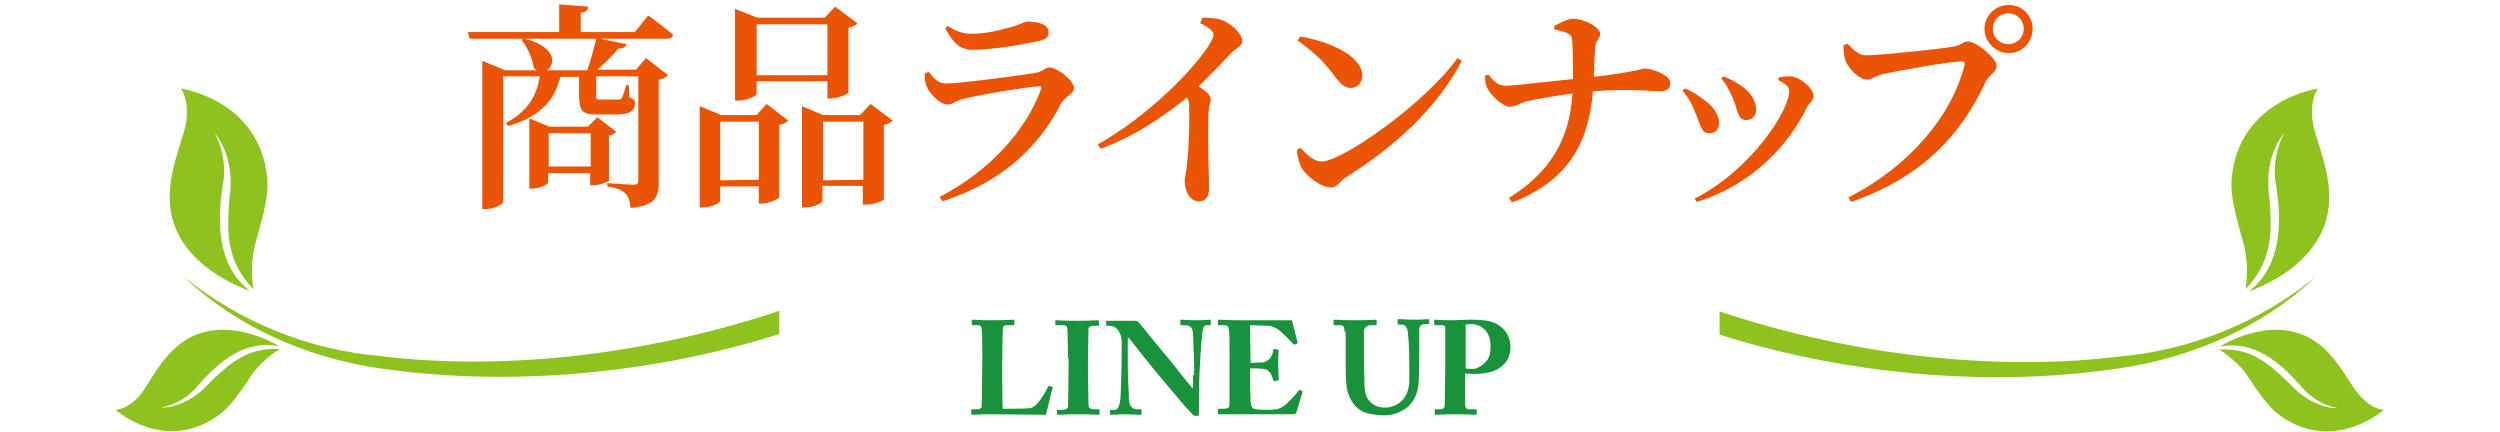 <?xml version="1.0" encoding="utf-8"?>
<!-- Generator: Adobe Illustrator 27.5.0, SVG Export Plug-In . SVG Version: 6.00 Build 0)  -->
<svg version="1.1" id="lineup-title.svg" xmlns="http://www.w3.org/2000/svg" xmlns:xlink="http://www.w3.org/1999/xlink" x="0px"
	 y="0px" viewBox="0 0 452 78.1" style="enable-background:new 0 0 452 78.1;" xml:space="preserve">
<style type="text/css">
	.st0{enable-background:new    ;}
	.st1{fill:#EA5404;}
	.st2{fill-rule:evenodd;clip-rule:evenodd;fill:#8DC21F;}
	.st3{fill:#18933B;}
</style>
<g class="st0">
	<path class="st1" d="M117.2,2.8c0,0,2.8,2,4.5,3.5c-0.1,0.5-0.5,0.7-1.1,0.7h-12.1l4.8,1c-0.2,0.5-0.6,0.8-1.5,0.8
		c-1,1.2-2.4,2.6-3.8,3.8h7l1.8-2.1l4,3.1c-0.3,0.3-0.8,0.7-1.7,0.8V33c0,2.6-0.6,4.2-5.1,4.6c-0.1-1.1-0.3-2-0.9-2.6
		s-1.5-1-3.3-1.3v-0.6c0,0,3.8,0.3,4.7,0.3c0.7,0,0.9-0.2,0.9-0.8V13.8h-7.6v3.4c0,0.8,0,0.8,0.7,0.8h3.2c0.4,0,0.6,0,0.7-0.3
		c0.2-0.3,0.5-1.1,0.8-2.3h0.5l0.1,2.2c1,0.4,1,0.6,1,1.1c0,1.2-0.8,2-3.2,2h-3.5c-2.9,0-3.4-0.6-3.4-3.6v-3.2h-3.4
		c-1.1,4.7-4.2,7.4-9.5,8.9l-0.3-0.6c3.8-2,5.5-4.7,6.1-8.4h-6.6v22.7c0,0.4-1.6,1.3-3.2,1.3h-0.6V11l4.1,1.7h5.8
		c-0.2-0.1-0.4-0.2-0.6-0.4c-0.2-1.8-1.2-3.8-2.2-5.1L94.7,7h-9.8l-0.3-1.2h16.5v-5l5.3,0.4c-0.1,0.6-0.4,1-1.4,1.1v3.5h9.8
		L117.2,2.8z M106.2,12.7c0.6-1.8,1.2-4,1.6-5.7h-13c5.8,1.4,5.7,4.7,4.1,5.7H106.2z M110.2,32.6c0,0.2-1.8,0.9-2.9,0.9h-0.6v-2.2
		h-7.6V33c0,0.3-1.5,1.1-2.9,1.1h-0.5V21.4l3.6,1.5h7l1.7-1.7l3.4,2.6c-0.2,0.3-0.7,0.6-1.3,0.7v8.1H110.2z M106.8,30.1v-6h-7.6v6
		H106.8z"/>
	<path class="st1" d="M138.6,18.8l3.9,3c-0.2,0.3-0.8,0.6-1.6,0.8v13c0,0.3-1.8,1.2-3.1,1.2h-0.6v-3.1h-7v2.6c0,0.4-1.6,1.2-3.1,1.2
		h-0.6V19.2l3.9,1.6h6.4L138.6,18.8z M137.2,32.5V22h-7v10.6L137.2,32.5L137.2,32.5z M136.8,17c0,0.3-1.7,1.2-3.3,1.2h-0.6V1.6
		l4,1.6h12.2l1.9-2l4,3c-0.2,0.3-0.8,0.7-1.6,0.8v11.7c0,0.3-1.9,1.1-3.2,1.1h-0.6v-3.1h-12.8V17z M136.8,4.4v9.2h12.8V4.4H136.8z
		 M161.4,21.8c-0.2,0.3-0.8,0.6-1.6,0.8V36c0,0.3-1.9,1-3.2,1H156v-3.4h-7.3v2.7c0,0.4-1.5,1.2-3.1,1.2H145V19.2l3.8,1.6h6.7l1.9-2
		L161.4,21.8z M156.1,32.5V22h-7.3v10.6L156.1,32.5L156.1,32.5z"/>
	<path class="st1" d="M167.2,13.3l0.7-0.3c1,1.2,1.7,2.1,3.1,2.1c2.4,0,13.2-1.4,16.1-1.9c1.4-0.2,1.8-1,2.6-1
		c1.5,0,4.5,2.4,4.5,3.8c0,0.9-1.7,1.5-2.4,2.8c-3.8,7.4-10.2,14-21.4,17.6l-0.5-0.8c9.4-4.9,15.7-12.3,18.3-19.4
		c0.2-0.5,0-0.7-0.5-0.6c-2.6,0.2-11,1.6-13.6,2.3c-1.2,0.3-1.9,1-2.8,1c-1.4,0-3.3-2.1-3.7-3.2C167.2,15,167.2,14.2,167.2,13.3z
		 M187.9,7.4c-3.1,0.7-8.6,1.6-12.1,1.6c-2.3,0-3.5-1.3-4.9-3.9l0.5-0.4c1.6,1.1,2.9,1.4,4.2,1.4c2.8,0,5-0.6,6.8-1.1
		c2.2-0.5,2.7-1.1,3.4-1.1c2.3,0,3.8,0.7,3.8,2C189.6,6.6,189.2,7.1,187.9,7.4z"/>
	<path class="st1" d="M217.4,3.2c1,0,2.1,0,3.2,0.3c1.9,0.6,4,2.6,4,3.9c0,1-0.8,1-2,2.2c-1.4,1.5-3.4,3.6-5.9,6
		c1.2,0.8,2.2,1.6,2.2,2.3c0,0.6-0.3,1.3-0.4,2.4c-0.2,5.6,0.1,11.5,0.1,13.7c0,1.6-0.6,2.4-1.8,2.4c-1.8,0-2.6-2-2.6-3.7
		c0-0.8,0.3-1.6,0.4-2.9c0.4-3.4,0.5-8.8,0.4-10.6c0-0.7-0.1-1.2-0.4-1.6c-2.6,2.2-8.5,6.7-15.6,9.3l-0.5-0.8
		c9.2-5.2,16.9-13.2,19.8-17.5c0.7-1.1,1.1-1.8,1.1-2.3c0-0.7-0.9-1.4-2.4-2.1L217.4,3.2z"/>
	<path class="st1" d="M263.5,10.5l0.8,0.5c-4.6,8.7-12,15.4-21,21.1c-1.1,0.7-1.6,1.8-2.6,1.8c-2,0-4.6-2.2-5.4-3.6
		c-0.4-0.8-0.8-2.2-0.8-3.2l0.6-0.4c1,1.1,2.4,2.5,3.8,2.5C242.6,29.3,257.9,18.5,263.5,10.5z M235.1,6.6c5.1,0.9,11.2,3.4,11.2,7.1
		c0,1.2-0.8,2.2-2.1,2.2c-1,0-1.7-0.6-2.8-2c-1.9-2.5-3.1-3.9-6.8-6.6L235.1,6.6z"/>
	<path class="st1" d="M281,4.7c0.8-0.4,2.3-1.3,3.4-1.3c2.2,0,4.9,1.6,4.9,2.7c0,1-0.8,1-0.9,2.6c-0.1,1.6-0.2,3.5-0.2,5.2
		c8.2-1,8.5-1.5,9.2-1.5c1.4,0,4.6,1.2,4.6,2.6c0,1.1-0.8,1.5-1.7,1.5c-1.5,0-5.5-0.5-12.3,0c-0.8,9.8-4.8,16.3-14.6,20.1l-0.6-0.8
		c7.4-4.6,11-10.5,11.5-18.9c-2.9,0.4-6.4,1-8.2,1.4c-1.2,0.3-2,1-3.2,1s-3.5-2.2-4-3.4c-0.3-0.5-0.4-1.3-0.4-2.2l0.6-0.2
		c0.9,1.1,1.7,2,3.1,2c1.6,0,7.9-0.8,12.2-1.2c0-2.6,0-5.8-0.2-7.4c-0.2-1-1.9-1.3-3.2-1.6V4.7L281,4.7z"/>
	<path class="st1" d="M304.2,16.4l0.4-0.4c1.2,0.4,2.3,1.2,3,1.7c2,1.3,3.2,2.9,3.2,4.6c0,1-0.6,1.8-1.8,1.8c-1.5,0-1.6-1.8-2.6-4
		C305.8,18.5,305,17.3,304.2,16.4z M306.8,36.5l-0.4-0.6c10.1-5.1,17.1-15.8,17.1-19.5c0-0.7-0.7-1.3-2-1.9l0.1-0.5
		c0.6-0.1,1.4-0.2,2.1-0.2c1.8,0.1,4.2,2.2,4.2,3.6c0,0.8-0.9,1.3-1.3,2.2C323.3,26.3,316.8,33.4,306.8,36.5z M311.2,14.2l0.4-0.4
		c1.2,0.5,2.2,1,3.2,1.7c1.6,1.1,2.7,2.5,2.7,4.4c0,1.2-0.9,1.8-1.8,1.8c-1.6,0-1.4-1.7-2.4-3.9C312.8,16.6,312,15,311.2,14.2z"/>
	<path class="st1" d="M337.3,10c2.8,0,14-1.2,16.1-1.6c1.4-0.3,1.5-0.9,2.4-0.9c1.6,0,5.2,3.1,5.2,4.4c0,1.2-1.4,1.6-2,2.9
		c-4.5,9.8-11.8,17.4-24.3,21.7l-0.5-0.8c11.2-5.7,18.8-15,21-24c0.1-0.4-0.1-0.6-0.4-0.6c-2.3,0-12.2,1.8-14.4,2.3
		c-1,0.2-2,1-2.8,1c-1.6,0-3.6-2.3-4-3.6c-0.2-0.8-0.3-1.5-0.3-2.6l0.7-0.3C335,8.9,336,10,337.3,10z M358.8,5.2
		c0-2.4,2-4.3,4.4-4.3c2.4,0,4.3,1.9,4.3,4.3s-1.9,4.4-4.3,4.4C360.8,9.6,358.8,7.6,358.8,5.2z M360.3,5.2c0,1.6,1.3,2.8,2.8,2.8
		s2.8-1.2,2.8-2.8s-1.3-2.8-2.8-2.8S360.3,3.6,360.3,5.2z"/>
</g>
<path id="シェイプ_1" class="st2" d="M383.1,66.6c13.1-1.9,25.9-7.4,35.4-16.4c-10.2,8.2-22.6,13.2-35.7,14.3
	c-20.4,2.5-46.5,0.3-71.9-8.2v4.2C336,68.4,362,69.8,383.1,66.6z M421.1,34.7c-0.3-5.4-2.6-9.8-3-12.9c-0.5-3.9,1-5.8,1-5.8
	s-14.2,2-15.6,16.1c-0.4,4,1.3,8.6,2.3,12.6c0.5,2.5,0.6,5,0.2,7.6c4.7-5,4.9-9.9,4.3-16.6c-0.6-3.9,0.1-8.5,2.7-11.7
	c-1.5,2.9-2.1,6.2-1.5,9.4c1.1,6.9,1,14.7-4.9,19.3C409,51.8,421.8,46.9,421.1,34.7L421.1,34.7z M420.2,63
	c-7.3-6.8-17.2-1.4-18.9-0.3c6-1.3,10.9,2.7,14.7,7.1c1.7,2.1,4.1,3.5,6.7,4c-3.4,0-6.7-2.1-8.8-4.5c-4-3.9-7.1-6.4-12.7-6.1
	c1.8,1.1,3.4,2.5,4.7,4.1c1.9,2.8,4,6.3,6.7,8.1c9.6,6.5,18.4-1.3,18.4-1.3s-2,0-4.2-2.4C425,69.8,423.4,66,420.2,63z"/>
<path id="シェイプ_1_のコピー" class="st2" d="M68.7,66.6c-13.1-1.9-25.8-7.4-35.4-16.5C43.5,58.3,55.9,63.3,69,64.4
	c20.4,2.5,46.5,0.3,71.9-8.2v4.2C115.8,68.3,89.8,69.7,68.7,66.6z M30.7,34.7c0.3-5.4,2.6-9.8,3-12.9c0.5-3.9-1-5.8-1-5.8
	s14.2,2,15.6,16.1c0.4,4-1.3,8.6-2.3,12.6c-0.5,2.5-0.6,5-0.2,7.6c-4.7-5-4.9-9.8-4.3-16.6c0.6-3.9-0.1-8.5-2.7-11.7
	c1.5,2.9,2.1,6.2,1.5,9.4c-1.1,6.9-1,14.7,4.9,19.2C42.8,51.7,30,46.9,30.7,34.7L30.7,34.7z M31.6,63c7.3-6.8,17.2-1.4,18.9-0.4
	c-6-1.3-10.9,2.7-14.7,7.1c-1.7,2.1-4.1,3.5-6.7,4c3.4,0,6.7-2.1,8.8-4.5c4-3.9,7.1-6.4,12.7-6.1c-1.8,1.1-3.3,2.5-4.7,4.1
	c-1.9,2.8-4,6.3-6.7,8.1c-9.6,6.6-18.3-1.2-18.3-1.2s2,0,4.2-2.4C26.8,69.8,28.4,65.9,31.6,63z"/>
<g class="st0">
	<path class="st3" d="M181.2,67.3c0,0.4,0,5.6,0.1,6.6h1.4c1.1,0,2.2,0,3.5-0.1s2.9-3,3.3-3.9c0.1-0.1,0.1-0.2,0.3-0.1l0.5,0.2
		c0.1,0,0.1,0.1,0,0.2c-0.1,0.2-1,4.1-1.2,4.8c-0.6,0-7.5-0.1-9.7-0.1c-2.4,0-3.2,0.1-3.6,0.1c-0.2,0-0.2,0-0.2-0.2v-0.6
		c0-0.1,0-0.2,0.2-0.2h0.7c0.9,0,1-0.3,1-0.6c0-0.5,0.1-6.4,0.1-7.9v-1.3c0-1.5,0-4.1-0.1-4.5c0-0.6-0.2-0.9-0.7-0.9h-0.9
		c-0.1,0-0.2-0.1-0.2-0.2V58c0-0.1,0-0.2,0.2-0.2c0.3,0,1.1,0.1,3.3,0.1c2.8,0,3.8-0.1,4-0.1s0.2,0.1,0.2,0.2v0.6
		c0,0.1,0,0.2-0.2,0.2h-1.1c-0.7,0-0.8,0.2-0.8,0.9c0,0.3-0.1,3.9-0.1,5.6V67.3L181.2,67.3z"/>
	<path class="st3" d="M193.1,64.8c0-0.6-0.1-4.9-0.1-5.2c0-0.6-0.3-0.8-0.8-0.8H191c-0.1,0-0.2,0-0.2-0.1V58c0-0.1,0.1-0.1,0.2-0.1
		c0.3,0,1.5,0.1,3.9,0.1s3.2-0.1,3.6-0.1c0.1,0,0.2,0.1,0.2,0.2v0.6c0,0.1-0.1,0.2-0.2,0.2h-0.7c-0.6,0-1,0.2-1,0.6
		c0,0.2-0.1,5.5-0.1,5.8v1.8c0,0.2,0.1,5.8,0.1,6c0,0.7,0.4,0.9,0.8,0.9h1c0.1,0,0.2,0,0.2,0.2v0.7c0,0.1-0.1,0.1-0.2,0.1
		c-0.3,0-1.2-0.1-3.5-0.1c-2.5,0-3.6,0.1-3.8,0.1c-0.1,0-0.2,0-0.2-0.2v-0.6c0-0.1,0.1-0.1,0.2-0.1h0.7c0.5,0,1-0.1,1.1-0.6
		c0-0.4,0.1-5.5,0.1-6.8v-1.9H193.1z"/>
	<path class="st3" d="M215.9,67.8c0-2.1,0-3.3-0.1-4.5c0-0.9-0.1-3.3-0.2-3.6c-0.1-0.6-0.7-0.9-1.3-0.9h-0.8c-0.1,0-0.1-0.1-0.1-0.2
		V58c0-0.1,0-0.2,0.2-0.2c0.3,0,1,0.1,2.8,0.1c1.4,0,2-0.1,2.3-0.1c0.2,0,0.2,0,0.2,0.2v0.6c0,0.1,0,0.2-0.1,0.2h-0.7
		c-0.4,0-0.6,0.4-0.7,1.3c-0.2,1.6-0.6,7-0.6,10.2v4.1c0,0.4,0,0.8-0.4,0.8s-0.7-0.1-0.9-0.4c-0.4-0.4-1.6-1.7-3-3.4
		c-1.7-2-3.6-4.3-4.1-4.9c-0.4-0.5-3.7-4.6-4.3-5.4h-0.2V66c0,2,0.2,4.9,0.2,5.9c0,1.4,0.5,2.1,1.5,2.1h0.6c0.2,0,0.2,0.1,0.2,0.2
		v0.6c0,0.1,0,0.2-0.2,0.2s-1.7-0.1-2.8-0.1c-0.7,0-2.4,0.1-2.6,0.1c-0.1,0-0.1,0-0.1-0.2v-0.6c0-0.1,0-0.1,0.1-0.1h0.8
		c0.5,0,0.9-0.8,1-2.4c0-0.5,0.2-4.3,0.2-7.8v-2.2c0-1.4-0.9-2.8-2.1-2.8h-0.6c-0.1,0-0.1-0.1-0.1-0.2v-0.6c0-0.1,0-0.1,0.1-0.1
		s0.3,0,0.8,0s1.2,0,2.5,0c0.8,0,1.5,0,1.8,0s0.5,0.1,0.7,0.3c0.1,0.1,4.8,5.9,5.6,6.8c0.3,0.4,3.8,4.8,4.1,5.1h0.1v-2.4
		C215.7,67.8,215.9,67.8,215.9,67.8z"/>
	<path class="st3" d="M226.1,65.6c1.1,0,2.2-0.1,2.4-0.1c0.4-0.1,0.7-0.3,1.1-0.7c0.3-0.4,0.6-1,0.6-1.5c0-0.2,0.1-0.2,0.2-0.2
		l0.6,0.1c0.1,0,0.2,0,0.2,0.2c-0.1,0.4-0.1,1.7-0.1,2.5c0,1.1,0.1,2.2,0.1,2.7c0,0.1-0.1,0.2-0.2,0.2l-0.6,0.1
		c-0.1,0-0.1,0-0.2-0.2c-0.1-0.4-0.3-0.9-0.5-1.2c-0.3-0.5-0.8-0.8-1.3-0.8c-0.6-0.1-1.4-0.1-2.4-0.1V68c0,1.3,0.1,3.6,0.1,4.1
		c0,1.2,0.3,1.7,0.6,1.8c0.4,0.1,0.8,0.2,2,0.2c0.4,0,1.4,0,1.9-0.1c0.5,0,1.2-0.3,1.8-0.8s2-2,2.4-2.6c0.1-0.1,0.2-0.1,0.2-0.1
		l0.4,0.2c0.1,0,0.1,0.1,0.1,0.2l-1.1,3.6c-0.1,0.2-0.2,0.4-0.5,0.4c-0.1,0-0.6,0-2.2,0c-1.6,0-4.1,0-8.3,0c-0.9,0-1.6,0-2,0
		c-0.5,0-0.8,0-1,0s-0.2-0.1-0.2-0.3v-0.5c0-0.1,0.1-0.2,0.2-0.2h0.7c1.1,0,1.2-0.2,1.2-1v-8c0-2,0-4.9-0.1-5.2
		c-0.1-0.8-0.3-0.9-1-0.9h-0.9c-0.1,0-0.1-0.1-0.1-0.2V58c0-0.1,0-0.2,0.2-0.2c0.5,0,1.4,0.1,3.6,0.1h8.4c0.4,0,0.8,0,1,0
		s0.2,0,0.2,0.1c0.1,0.3,0.9,3.6,1,3.9c0,0.1,0,0.2-0.1,0.2l-0.4,0.2c-0.1,0-0.2,0-0.3-0.1c-0.1-0.2-2.3-2.4-2.8-2.7
		s-1.2-0.6-1.8-0.6l-3.2-0.1L226.1,65.6z"/>
	<path class="st3" d="M243.1,60c0-0.8-0.2-1.2-0.7-1.2h-1.1c-0.1,0-0.2,0-0.2-0.2V58c0-0.1,0-0.2,0.2-0.2s1.4,0.1,3.9,0.1
		c2.1,0,3.3-0.1,3.5-0.1s0.2,0,0.2,0.2v0.6c0,0.1,0,0.2-0.2,0.2h-0.8c-0.8,0-1.2,0.5-1.3,0.9c0,0.3,0,1.9,0,3.1v1.6
		c0,1.3,0.1,4.3,0.1,5.1c0,1.1,0.2,2.2,0.8,2.9c0.8,1,1.9,1.3,3,1.3c0.9,0,2.2-0.5,2.8-1.1c1-0.9,1.5-2.2,1.5-3.9V65
		c0-2-0.2-4.7-0.3-5.2c-0.1-0.6-0.5-1.1-0.9-1.1h-0.7c-0.1,0-0.2-0.1-0.2-0.2v-0.6c0-0.1,0-0.2,0.2-0.2s1.3,0.1,3,0.1
		c1.3,0,2.1-0.1,2.3-0.1s0.2,0.1,0.2,0.2v0.5c0,0.1,0,0.2-0.1,0.2h-0.7c-0.9,0-1,0.7-1,0.9c0,0.3,0,3.6,0,4c0,0.3,0,4.5-0.1,5.5
		c-0.1,2-0.8,3.5-2,4.6c-1.1,0.9-2.7,1.5-4.2,1.5c-1.1,0-2.7-0.2-3.7-0.6c-1.2-0.5-2.2-1.6-2.8-3.2c-0.4-1-0.5-2.6-0.5-5.8V60H243.1
		z"/>
	<path class="st3" d="M264.9,68.5c0,1.1,0,4.4,0,4.7c0,0.5,0.3,0.8,0.7,0.8h1.2c0.2,0,0.2,0.1,0.2,0.2v0.6c0,0.1,0,0.2-0.2,0.2
		c-0.3,0-1.1-0.1-3.9-0.1c-2.1,0-3,0.1-3.3,0.1c-0.2,0-0.2-0.1-0.2-0.2v-0.6c0-0.1,0-0.2,0.1-0.2h0.6c0.8,0,1-0.1,1.1-0.7
		c0-0.2,0.1-4,0.1-6.8v-2.8c0-1.6,0-4.1,0-4.4c0-0.5-0.3-0.5-0.8-0.5h-1.1c-0.1,0-0.1,0-0.1-0.2V58c0-0.1,0-0.2,0.1-0.2
		c0.3,0,1.1,0.1,3.6,0.1c0.4,0,1.8-0.1,2.6-0.1c3,0,4.4,0.2,5.8,1.3c1,0.8,1.7,2.1,1.7,3.7c0,2.9-2.3,4.8-6.3,4.8
		c-0.7,0-1.3,0-1.9-0.1L264.9,68.5L264.9,68.5z M264.9,66.6c0.5,0.1,1.1,0.1,1.5,0.1c0.7,0,1.9-0.8,2.5-1.6c0.5-0.7,0.6-1.7,0.6-2.5
		c0-3.3-2.4-4-3.4-4c-0.4,0-0.7,0-1.1,0.1v7.9H264.9z"/>
</g>
</svg>

